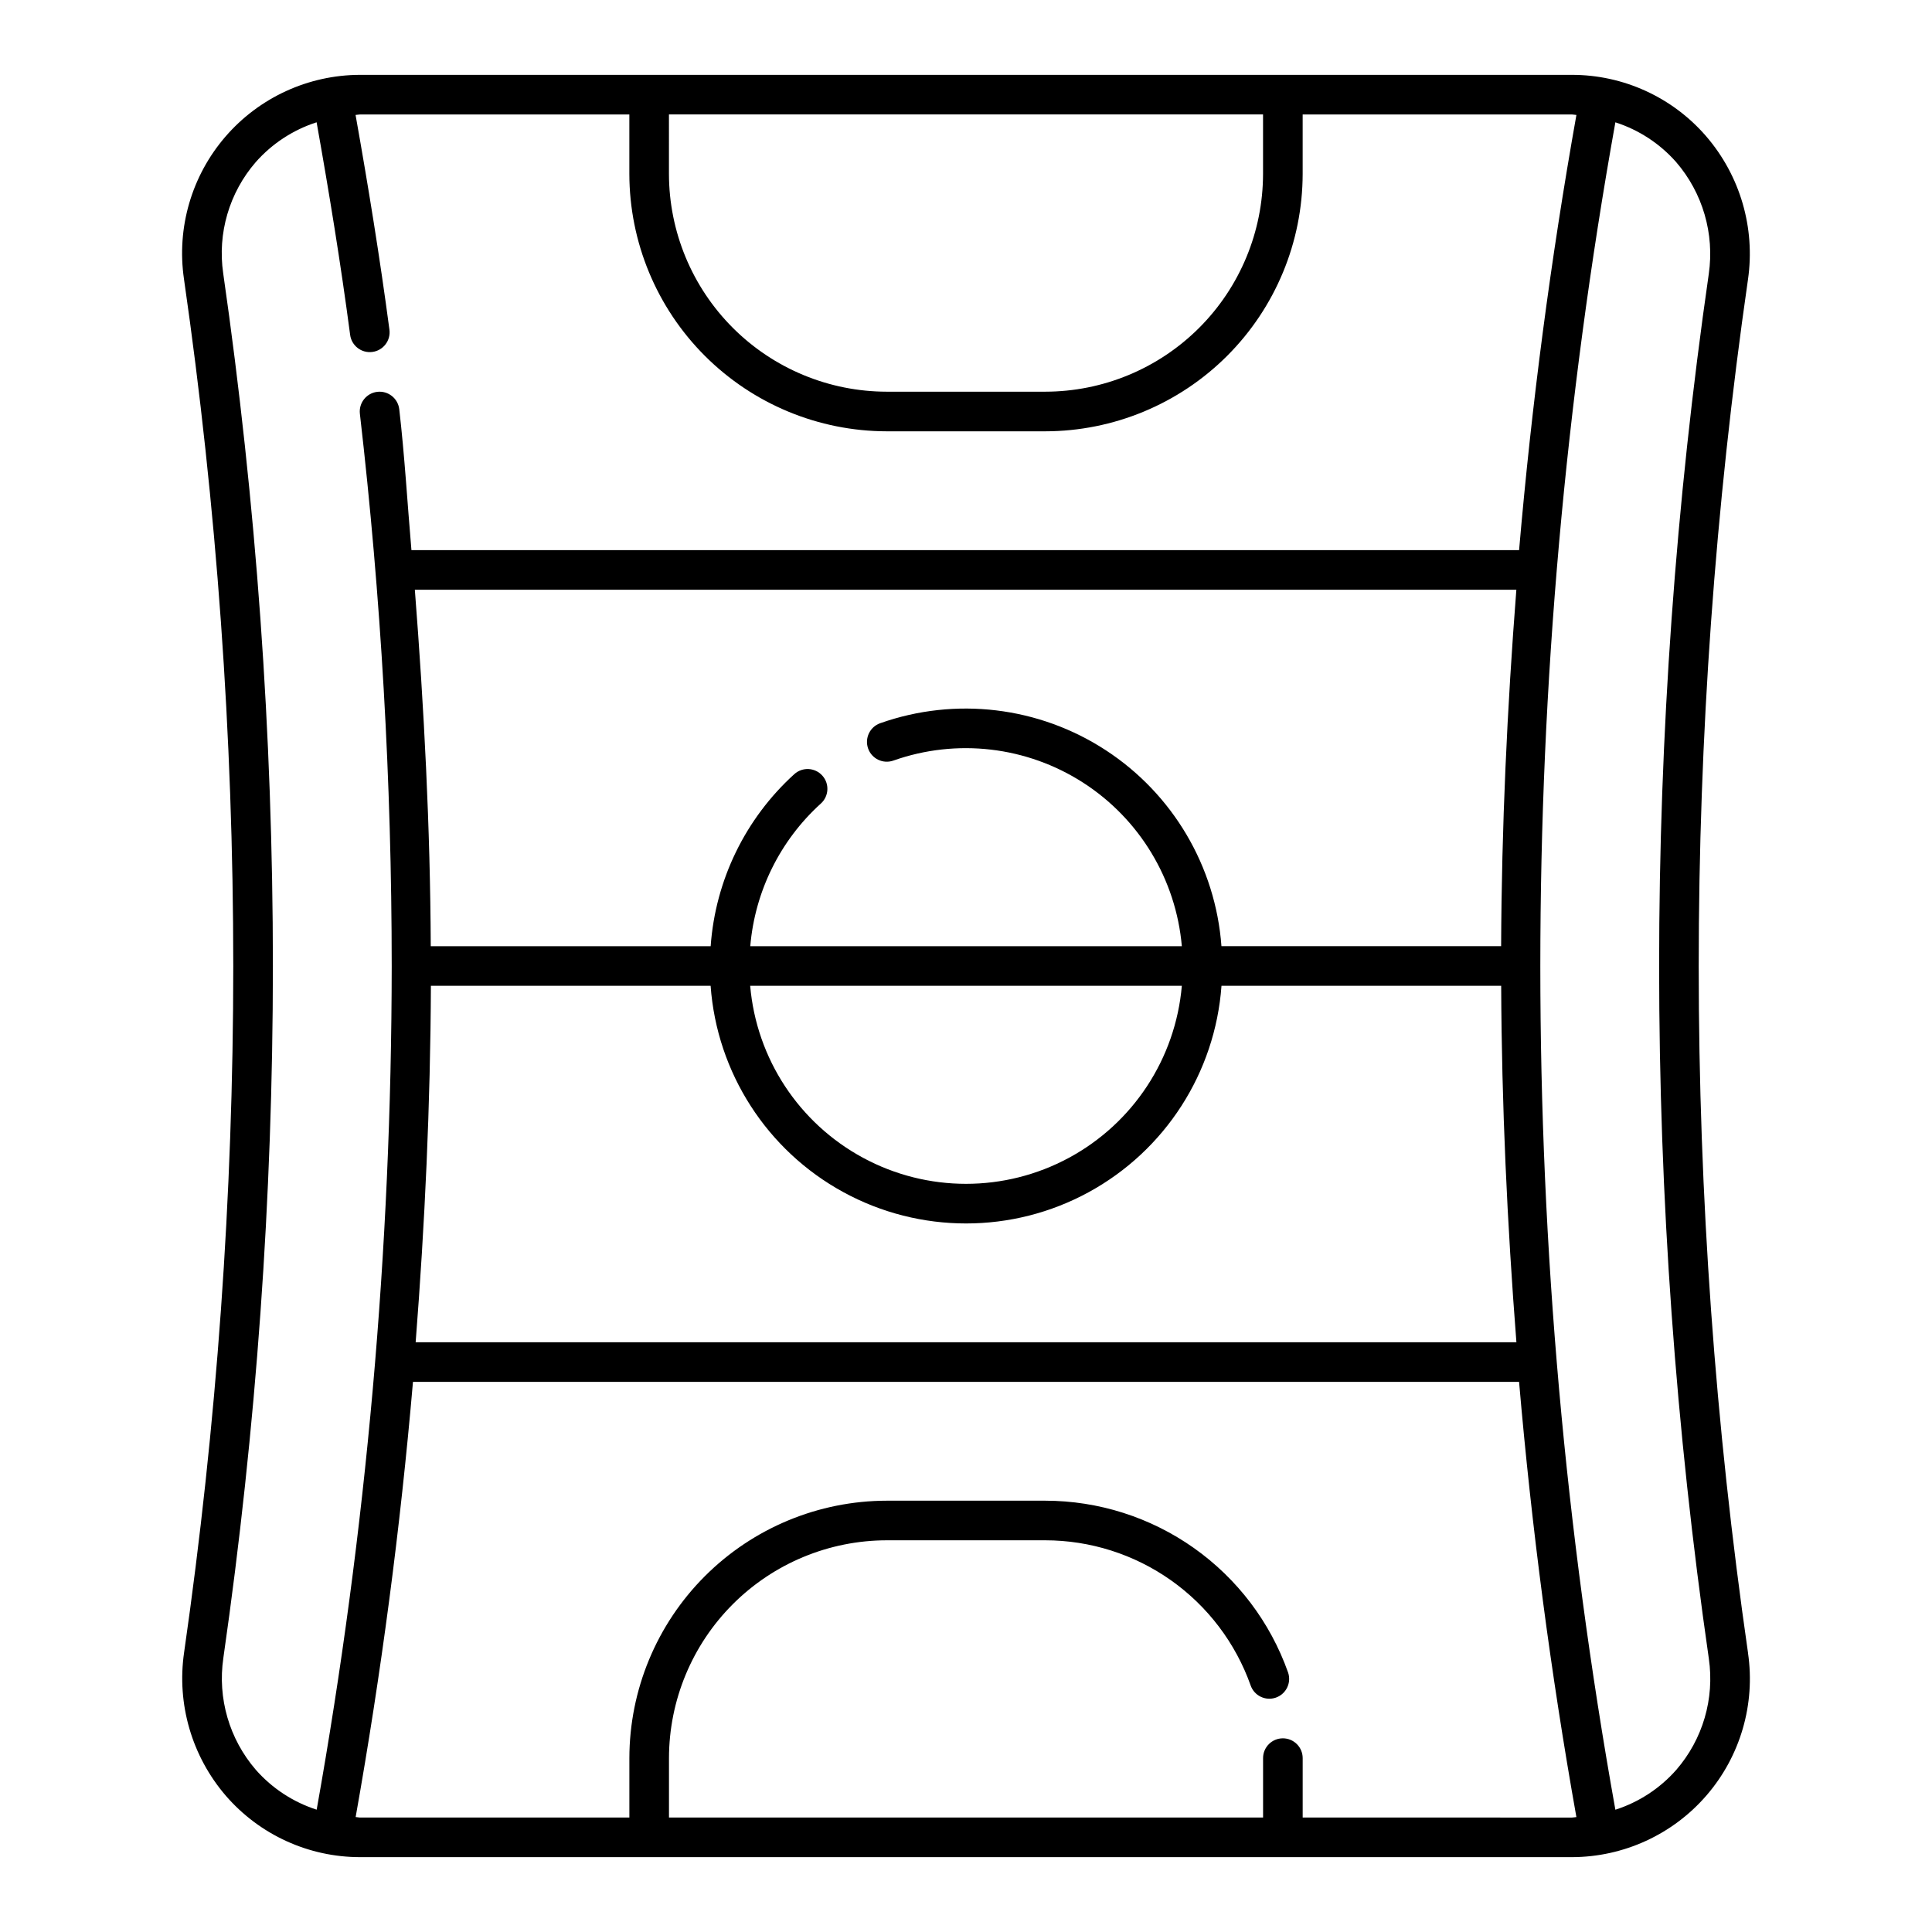 <?xml version="1.0" encoding="UTF-8"?>
<!-- Uploaded to: SVG Find, www.svgrepo.com, Generator: SVG Find Mixer Tools -->
<svg fill="#000000" width="800px" height="800px" version="1.1" viewBox="144 144 512 512" xmlns="http://www.w3.org/2000/svg">
 <path d="m607.25 582.07c-17.422-120.7-17.426-243.27-0.023-363.96 1.992-13.699-2.07-27.586-11.125-38.055-8.934-10.309-21.91-16.227-35.551-16.219h-321.16c-13.707 0.035-26.719 6.019-35.668 16.398-8.949 10.379-12.953 24.133-10.969 37.695 8.688 60.301 13.051 121.14 13.066 182.07-0.016 60.859-4.371 121.64-13.027 181.89-2 13.688 2.051 27.57 11.09 38.039 8.945 10.32 21.934 16.246 35.59 16.234h321.13c13.707-0.035 26.723-6.019 35.672-16.398 8.949-10.379 12.949-24.133 10.969-37.691zm-285.97-407.74h157.44v15.746c-0.016 15.305-6.102 29.98-16.926 40.801-10.824 10.824-25.496 16.91-40.801 16.926h-41.984c-15.309-0.016-29.98-6.102-40.805-16.926-10.82-10.82-16.91-25.496-16.926-40.801zm-118.09 409.05c8.727-60.738 13.113-122.02 13.129-183.38-0.012-61.426-4.414-122.77-13.168-183.57-1.547-10.605 1.598-21.355 8.617-29.457 4.328-4.91 9.902-8.562 16.137-10.566 3.328 18.668 6.41 37.559 8.887 56.34v0.004c0.379 2.875 3.016 4.898 5.891 4.519 2.875-0.379 4.902-3.019 4.523-5.894-2.519-18.98-5.621-38.062-8.977-56.914 0.395-0.012 0.77-0.125 1.164-0.125l71.391-0.004v15.746c0.023 18.086 7.215 35.43 20.008 48.219 12.789 12.789 30.129 19.984 48.219 20.004h41.984c18.086-0.02 35.426-7.215 48.219-20.004 12.789-12.789 19.984-30.133 20.004-48.219v-15.746h71.332c0.418 0 0.801 0.117 1.215 0.129-6.789 38.125-11.863 76.645-15.191 115.33h-293.54c-1.074-12.453-1.797-24.98-3.227-37.34-0.336-2.879-2.941-4.945-5.82-4.613-2.883 0.336-4.945 2.941-4.613 5.824 5.606 48.578 8.422 97.438 8.434 146.34-0.059 74.965-6.715 149.78-19.887 223.58-6.215-2-11.777-5.637-16.098-10.535-7.055-8.16-10.207-18.988-8.633-29.66zm338.63-188.63h-74.125c-1.555-21.125-12.875-40.32-30.609-51.906s-39.855-14.242-59.828-7.184c-2.734 0.969-4.164 3.969-3.199 6.703 0.969 2.734 3.973 4.164 6.703 3.195 16.766-5.926 35.328-3.766 50.281 5.856 14.949 9.625 24.609 25.625 26.156 43.336h-114.37c1.227-14.504 7.902-28.004 18.684-37.785 2.164-1.93 2.352-5.25 0.422-7.41-1.93-2.164-5.25-2.352-7.414-0.422-12.992 11.781-20.941 28.121-22.188 45.617h-74.18c-0.129-31.438-1.766-62.977-4.215-94.465h291.91c-2.449 31.465-3.906 62.988-4.035 94.465zm-84.617 10.496h-0.004c-1.66 19.27-12.91 36.406-29.93 45.59-17.016 9.188-37.516 9.188-54.535 0-17.02-9.184-28.27-26.32-29.93-45.59zm-199 0h74.121-0.004c1.664 23.027 14.918 43.629 35.184 54.688 20.262 11.059 44.758 11.059 65.023 0s33.516-31.66 35.18-54.688h74.121c0.129 31.477 1.586 63 4.035 94.465h-291.71c2.453-31.465 3.91-62.977 4.039-94.465zm231.02 220.42v-15.746c0-2.898-2.352-5.246-5.25-5.246-2.894 0-5.246 2.348-5.246 5.246v15.742l-157.44 0.004v-15.746c0.016-15.305 6.106-29.98 16.926-40.801 10.824-10.824 25.496-16.91 40.805-16.926h41.984c11.934 0.008 23.574 3.711 33.324 10.602 9.746 6.891 17.121 16.629 21.113 27.875 0.961 2.734 3.957 4.172 6.691 3.211 2.734-0.965 4.172-3.961 3.211-6.695-4.715-13.297-13.434-24.809-24.953-32.953-11.52-8.145-25.281-12.523-39.387-12.535h-41.984c-18.09 0.02-35.43 7.215-48.219 20.004-12.793 12.793-19.984 30.133-20.008 48.219v15.742l-71.309 0.004c-0.418 0-0.816-0.121-1.23-0.133 6.785-38.125 11.863-76.641 15.191-115.32h293.13c3.328 38.684 8.398 77.203 15.191 115.33-0.387 0.012-0.762 0.125-1.152 0.125zm99.004-12.629c-4.328 4.91-9.906 8.559-16.137 10.559-26.52-147.88-26.52-299.3 0-447.18 6.211 1.996 11.766 5.629 16.086 10.516 7.055 8.172 10.215 19.004 8.664 29.688-17.543 121.68-17.535 245.26 0.02 366.94 1.543 10.613-1.605 21.371-8.633 29.477z"/>
</svg>